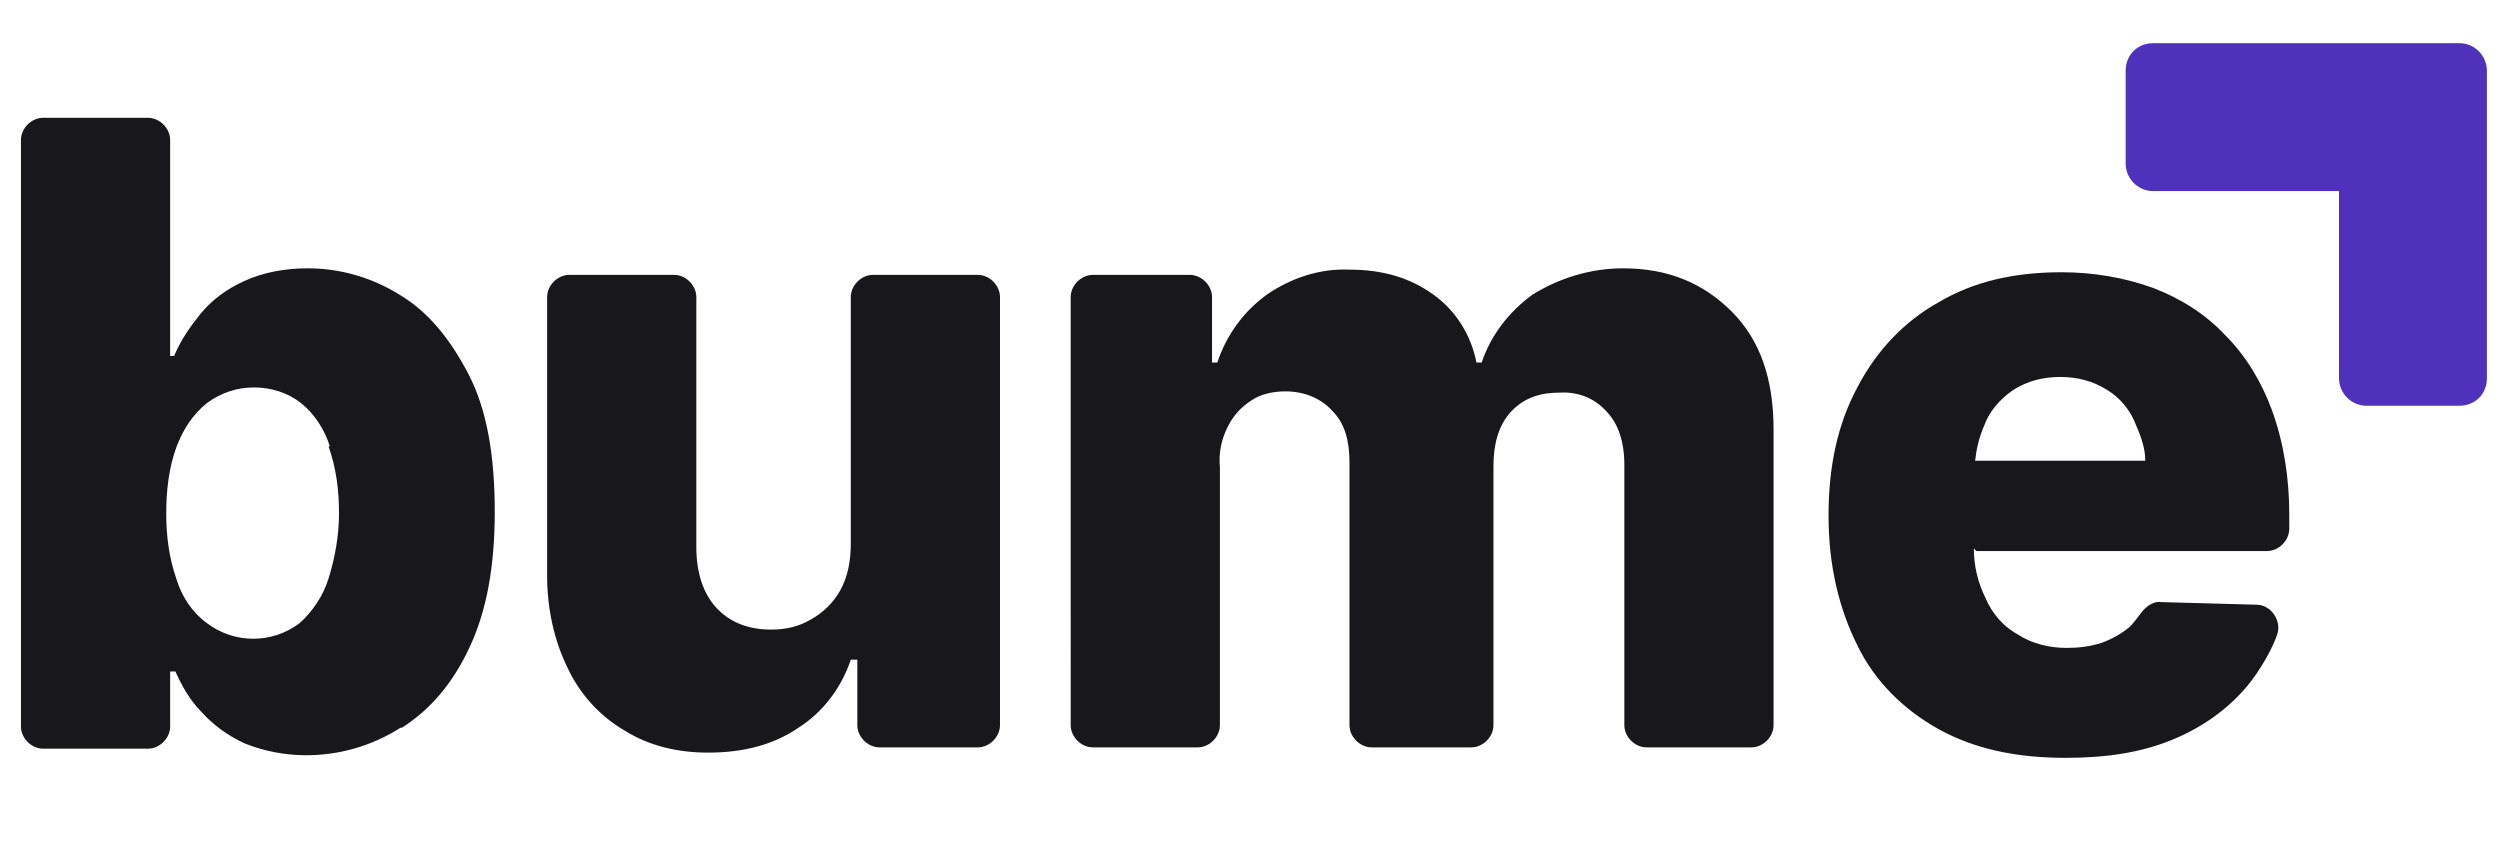<?xml version="1.0" encoding="UTF-8"?>
<svg id="Camada_1" xmlns="http://www.w3.org/2000/svg" version="1.1" viewBox="0 0 191 65">
  <!-- Generator: Adobe Illustrator 29.5.1, SVG Export Plug-In . SVG Version: 2.1.0 Build 141)  -->
  <defs>
    <style>
      .st0 {
        fill: #18181b;
      }

      .st0, .st1 {
        fill-rule: evenodd;
      }

      .st1 {
        fill: #5031bc;
      }
    </style>
  </defs>
  <path id="bume_copiar" class="st0" d="M150.8,41.9c0,1.3.3,2.6.9,3.8.5,1.2,1.4,2.2,2.5,2.8,1.1.7,2.4,1,3.7,1,.9,0,1.8-.1,2.7-.4.8-.3,1.5-.7,2.1-1.2.3-.3.6-.7.9-1.1s.9-.9,1.5-.8l7.3.2c1.1,0,1.9,1.2,1.6,2.2s-1.3,2.8-2.3,4c-1.5,1.8-3.5,3.2-5.7,4.1-2.4,1-5.1,1.4-8.2,1.4-3.8,0-7-.7-9.7-2.2-2.7-1.5-4.9-3.7-6.2-6.4-1.4-2.8-2.2-6.1-2.2-9.9s.7-7,2.2-9.8c1.4-2.7,3.5-5,6.2-6.5,2.7-1.6,5.8-2.3,9.4-2.3,2.4,0,4.8.4,7,1.2,2.1.8,4,2,5.5,3.6,1.6,1.6,2.8,3.6,3.6,5.8.9,2.5,1.3,5.2,1.3,7.9v1.1c0,.9-.8,1.7-1.7,1.7h-22.2ZM161,29.8c-1.1-.7-2.3-1-3.6-1-1.3,0-2.5.3-3.6,1-1,.7-1.8,1.6-2.2,2.7-.4.9-.6,1.8-.7,2.7h13c0-.9-.3-1.8-.7-2.7-.4-1.1-1.2-2.1-2.2-2.7h0ZM124.1,35.5c0-1.8-.5-3.2-1.4-4.1-.9-1-2.2-1.5-3.6-1.4-1.6,0-2.8.5-3.7,1.5-.9,1-1.3,2.4-1.3,4.1v19.8c0,.9-.8,1.7-1.7,1.7h-7.6c-.9,0-1.7-.8-1.7-1.7v-20.1c0-1.7-.4-3-1.3-3.9-.9-1-2.2-1.5-3.6-1.5-.9,0-1.9.2-2.6.7-.8.5-1.4,1.2-1.8,2-.5,1-.7,2-.6,3.1v19.7c0,.9-.8,1.7-1.7,1.7h-8c-.9,0-1.7-.8-1.7-1.7V22.7c0-.9.8-1.7,1.7-1.7h7.4c.9,0,1.7.8,1.7,1.7v5h.4c.7-2.1,2-3.9,3.8-5.2,1.9-1.3,4.1-2,6.3-1.9,2.5,0,4.6.6,6.4,1.9,1.7,1.2,2.9,3.1,3.3,5.2h.4c.7-2.1,2.1-3.9,3.9-5.2,2.1-1.3,4.5-2,6.9-2,3.4,0,6.1,1.1,8.3,3.3s3.2,5.2,3.2,9v22.6c0,.9-.8,1.7-1.7,1.7h-8c-.9,0-1.7-.8-1.7-1.7v-20ZM65.4,50.4h-.4c-.7,2.1-2.1,4-4,5.2-1.9,1.3-4.2,1.9-6.9,1.9-2.3,0-4.5-.5-6.4-1.7-1.9-1.1-3.4-2.8-4.3-4.7-1.1-2.2-1.6-4.7-1.6-7.1v-21.3c0-.9.8-1.7,1.7-1.7h8c.9,0,1.7.8,1.7,1.7v19.1c0,1.9.5,3.5,1.5,4.6,1,1.1,2.4,1.7,4.2,1.7,1.1,0,2.1-.2,3.1-.8.9-.5,1.7-1.3,2.2-2.2.6-1.1.8-2.3.8-3.6v-18.8c0-.9.8-1.7,1.7-1.7h8c.9,0,1.7.8,1.7,1.7v32.7c0,.9-.8,1.7-1.7,1.7h-7.5c-.9,0-1.7-.8-1.7-1.7v-5ZM30.6,55.6c-2.2,1.4-4.7,2.1-7.2,2.1-1.6,0-3.2-.3-4.7-.9-1.3-.6-2.4-1.4-3.3-2.4-.9-.9-1.5-2-2-3.1h-.4v4.2c0,.9-.8,1.7-1.7,1.7H3.3c-.9,0-1.7-.8-1.7-1.7V10.7c0-.9.8-1.7,1.7-1.7h8c.9,0,1.7.8,1.7,1.7v16.5h.3c.5-1.2,1.2-2.2,2-3.2.9-1.1,2-1.9,3.3-2.5,1.5-.7,3.2-1,4.9-1,2.5,0,4.9.7,7,2,2.2,1.3,3.9,3.4,5.3,6.1s2,6.2,2,10.5c0,4.1-.6,7.5-1.9,10.3-1.3,2.8-3,4.8-5.2,6.2ZM25.2,34.1c-.4-1.3-1.2-2.5-2.2-3.3-1-.8-2.3-1.2-3.6-1.2-1.3,0-2.5.4-3.6,1.2-1.1.9-1.8,2-2.3,3.3-.6,1.6-.8,3.4-.8,5.1,0,1.7.2,3.4.8,5.1.4,1.3,1.2,2.5,2.3,3.3,2.1,1.6,5,1.6,7.1,0,1-.9,1.8-2.1,2.2-3.4.5-1.6.8-3.3.8-5,0-1.7-.2-3.4-.8-5.1Z"/>
  <path id="Retângulo_4_copiar_4" class="st1" d="M187.9,31h-7.1c-1.2,0-2.1-1-2.1-2.1v-14.3h-14.2c-1.2,0-2.1-1-2.1-2.1v-7.1c0-1.2.9-2.1,2.1-2.1h23.4c1.2,0,2.1,1,2.1,2.1v23.5c0,1.2-.9,2.1-2.1,2.1Z"/>
</svg>